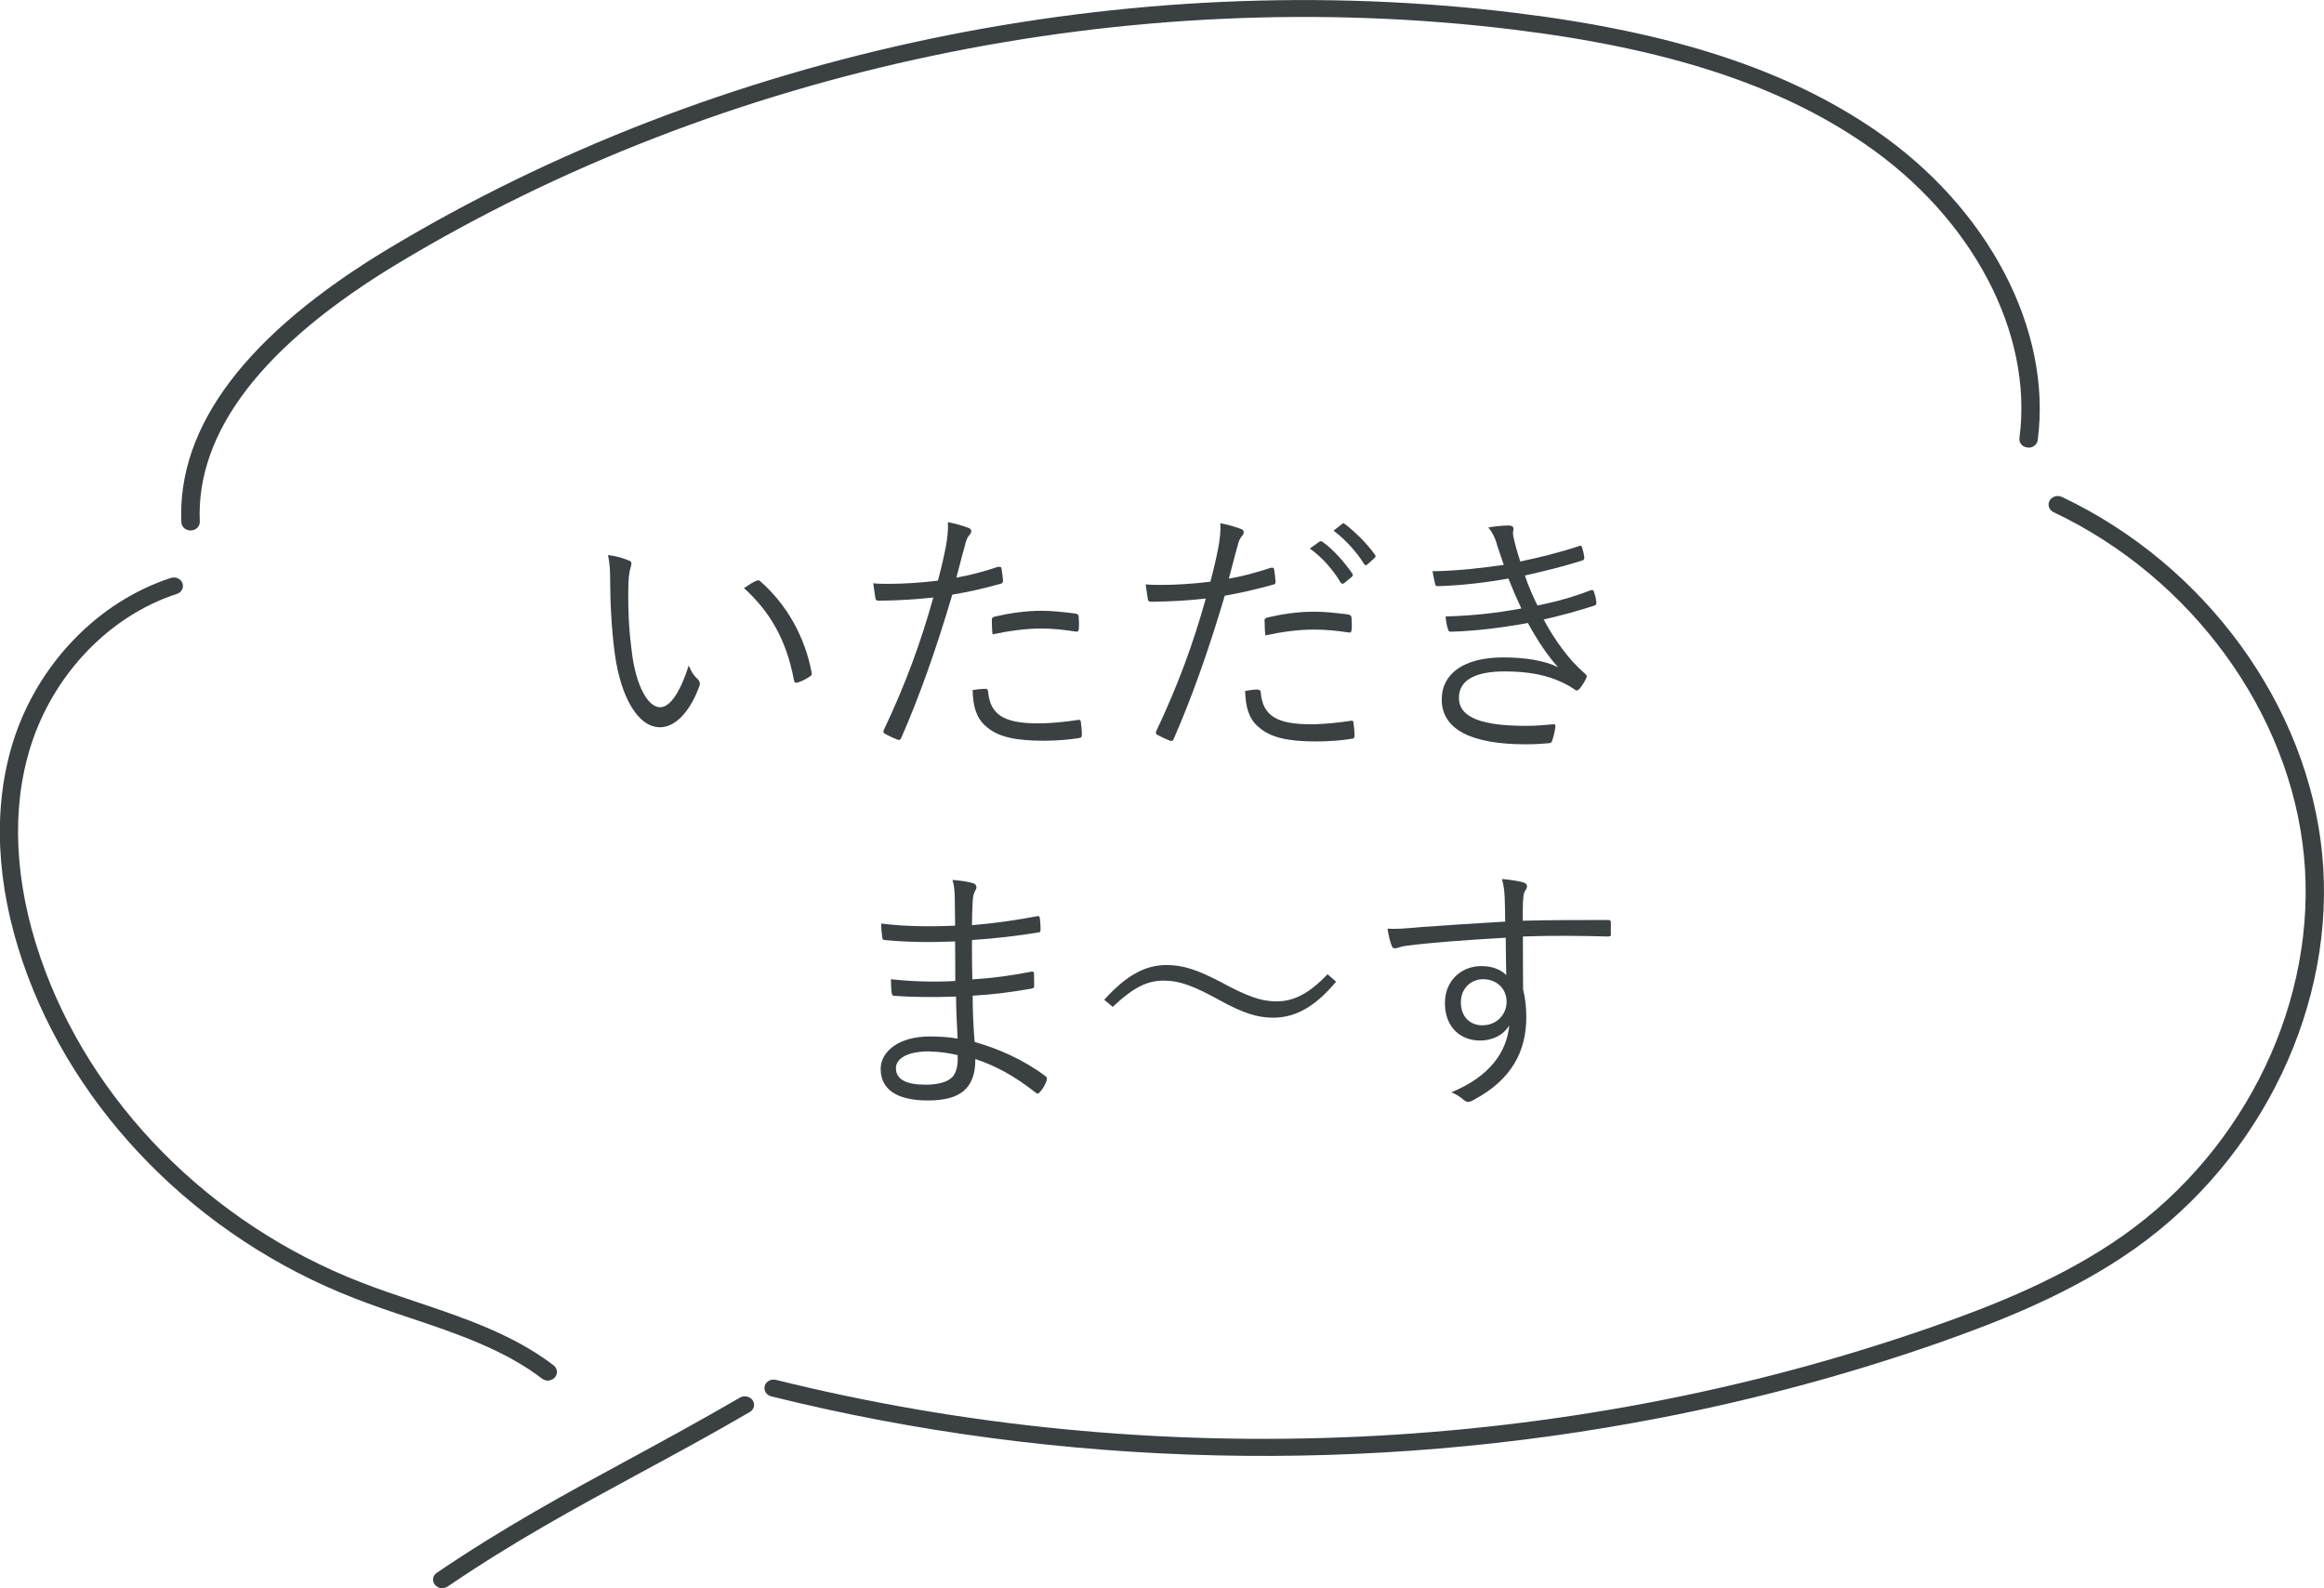 <?xml version="1.0" encoding="UTF-8"?>
<svg id="_レイヤー_2" data-name="レイヤー 2" xmlns="http://www.w3.org/2000/svg" viewBox="0 0 131.1 89.58">
  <defs>
    <style>
      .cls-1 {
        fill: #3b4043;
      }
    </style>
  </defs>
  <g id="_レイヤー_1-2" data-name="レイヤー 1">
    <g>
      <path class="cls-1" d="m31.02,77.86c-.15.03-.31,0-.44-.1-2.14-1.64-4.86-2.56-7.49-3.44-1.03-.34-2.09-.7-3.11-1.1-8.8-3.42-15.79-10.49-18.68-18.91-1.53-4.46-1.72-8.77-.56-12.48,1.37-4.35,4.77-7.89,8.89-9.23.27-.09.57.04.66.29.1.25-.05.53-.32.61-3.81,1.24-6.96,4.54-8.24,8.59-1.11,3.52-.92,7.64.55,11.92,2.8,8.16,9.56,15.01,18.09,18.32,1,.39,2.04.74,3.06,1.08,2.71.91,5.52,1.85,7.8,3.6.22.17.25.47.07.68-.08.09-.18.14-.29.16Z"/>
      <path class="cls-1" d="m114.54,25.24c-.05.01-.11.01-.17,0-.29-.03-.49-.27-.45-.54.78-5.91-2.65-12.43-8.75-16.6-4.86-3.33-11.15-5.37-19.79-6.43C63.72-.98,40.8,3.82,22.48,14.84c-7.66,4.61-11.43,9.52-11.21,14.58.01.27-.21.49-.5.5-.29.01-.53-.2-.54-.46-.24-5.43,3.69-10.62,11.68-15.43C40.44,2.89,63.62-1.96,85.51.73c8.82,1.08,15.26,3.18,20.27,6.61,6.39,4.38,9.99,11.25,9.17,17.49-.03.21-.2.37-.41.41Z"/>
      <path class="cls-1" d="m93.72,79.96c-16.53,3.22-33.89,2.85-50.21-1.2-.28-.07-.44-.33-.37-.59.07-.26.36-.41.64-.34,21.32,5.29,44.44,4.24,65.1-2.95,3.45-1.2,7.44-2.76,10.9-5.2,6.97-4.92,10.97-13.32,10.19-21.4-.78-8.08-6.32-15.69-14.12-19.39-.26-.12-.36-.41-.23-.65.13-.24.45-.33.7-.21,8.11,3.84,13.87,11.76,14.68,20.16.81,8.4-3.35,17.14-10.59,22.25-3.57,2.52-7.65,4.11-11.16,5.34-5.05,1.76-10.24,3.15-15.52,4.18Z"/>
      <path class="cls-1" d="m25.06,89.57c-.19.04-.4-.03-.53-.19-.17-.21-.12-.52.11-.67,3.82-2.59,7.27-4.46,10.92-6.44,1.97-1.07,4.01-2.18,6.18-3.44.25-.14.56-.07.72.15.15.23.08.52-.16.66-2.18,1.27-4.23,2.38-6.21,3.45-3.63,1.97-7.05,3.82-10.83,6.39-.06.04-.13.07-.2.08Z"/>
      <g>
        <path class="cls-1" d="m35.49,31.61c.09.04.13.11.13.17,0,.08-.03.17-.06.27-.06.18-.12.6-.12,1.38,0,.96.01,1.88.21,3.4.22,1.77.87,3.06,1.59,3.06.6,0,1.17-.96,1.61-2.35.17.39.3.57.49.75.12.11.17.22.12.38-.42,1.21-1.23,2.35-2.23,2.35-1.26,0-2.21-1.74-2.54-4.09-.21-1.5-.27-3.19-.27-4.18,0-.57-.02-.93-.12-1.44.42.04.9.18,1.18.31Zm7.15,1.16c.09-.04.17-.06.23,0,1.53,1.33,2.55,3.18,2.92,5.19.01.11-.03.15-.11.2-.22.15-.43.25-.69.34-.11.03-.18-.01-.2-.12-.42-2.29-1.36-3.88-2.82-5.21.28-.19.51-.33.66-.4Z"/>
        <path class="cls-1" d="m56.32,31.98c.12-.03.17,0,.18.11.03.18.06.43.08.61.01.15-.02.2-.15.23-.97.27-1.8.46-2.71.61-.9,3.04-1.82,5.66-2.88,8.08-.06.13-.12.13-.23.09-.12-.04-.51-.22-.7-.33-.08-.04-.09-.12-.06-.19,1.25-2.64,2.1-4.98,2.8-7.49-.97.11-2.01.17-3.03.18-.18,0-.21-.02-.24-.15-.03-.21-.08-.52-.12-.83.29.03.54.03.95.03.71,0,1.74-.06,2.7-.18.21-.79.33-1.33.44-1.89.08-.42.15-.91.12-1.41.42.08.88.21,1.2.34.07.03.12.09.12.17s-.04.15-.12.24c-.11.13-.17.27-.24.58-.18.61-.32,1.23-.48,1.8.71-.12,1.54-.34,2.38-.62Zm-.75,6.87c.12,0,.15.03.17.15.11,1.35.95,1.8,2.83,1.8.77,0,1.61-.1,2.22-.19.12-.02.16-.02.18.1.03.18.06.51.06.72,0,.15-.04.18-.17.2-.46.08-1.25.15-1.96.15-1.62,0-2.62-.21-3.3-.83-.52-.45-.72-1.12-.73-2.03.25-.04.54-.07.7-.07Zm.38-3.86c0-.13.03-.18.2-.22.87-.2,1.74-.32,2.62-.32.62,0,1.28.08,1.86.15.18.03.21.08.22.17.01.15.03.46.01.66-.01.18-.06.22-.19.19-.65-.1-1.29-.17-1.92-.17-.93,0-1.86.14-2.76.33-.03-.25-.04-.61-.04-.79Z"/>
        <path class="cls-1" d="m71.7,32.03c.12-.03.17,0,.18.11.03.18.06.43.07.61.02.15-.01.2-.15.23-.98.27-1.8.46-2.71.62-.9,3.04-1.82,5.65-2.88,8.08-.06.13-.12.13-.23.09-.12-.04-.51-.22-.7-.33-.08-.04-.09-.12-.06-.19,1.25-2.64,2.1-4.98,2.8-7.49-.97.11-2.01.17-3.03.18-.18,0-.21-.02-.24-.15-.03-.21-.08-.52-.12-.83.29.03.54.03.95.03.71,0,1.74-.06,2.7-.18.21-.79.33-1.33.44-1.89.08-.42.15-.92.12-1.41.42.08.88.21,1.2.34.08.03.12.09.12.17s-.04.15-.12.24c-.1.13-.17.27-.24.58-.18.62-.32,1.23-.48,1.8.71-.12,1.54-.34,2.38-.62Zm-.75,6.87c.12,0,.15.03.17.15.11,1.35.95,1.8,2.83,1.8.77,0,1.61-.1,2.22-.19.12-.02.17-.02.18.1.03.18.06.51.06.72,0,.15-.04.18-.17.19-.46.08-1.25.15-1.96.15-1.62,0-2.62-.21-3.3-.83-.53-.45-.72-1.12-.74-2.02.26-.05.54-.08.71-.08Zm.38-3.86c0-.13.03-.18.2-.22.87-.2,1.74-.32,2.62-.32.62,0,1.27.08,1.86.15.18.03.21.08.23.17.01.15.03.46.01.66-.01.18-.06.22-.19.19-.65-.1-1.29-.16-1.92-.16-.93,0-1.86.13-2.76.33-.03-.25-.04-.61-.04-.79Zm3.11-4.5s.09-.03.15.01c.6.42,1.26,1.16,1.7,1.81.04.06.03.12-.03.17l-.43.36c-.08.06-.15.04-.2-.03-.43-.73-1.06-1.44-1.74-1.92l.56-.4Zm1.25-.98c.06-.04.1-.06.17-.01.6.46,1.27,1.12,1.71,1.75.05.08.03.12-.04.18l-.4.36c-.06.06-.12.06-.18-.03-.38-.62-1.02-1.35-1.72-1.88l.48-.38Z"/>
        <path class="cls-1" d="m84.45,30.71c-.13-.42-.25-.66-.49-.96.43-.08.88-.11,1.17-.11.15,0,.25.08.25.18,0,.06-.03.15-.03.24,0,.13.03.27.12.63.1.39.19.66.29.98,1.06-.23,2.11-.47,3.31-.87.09-.03.13-.04.17.06.06.18.11.39.13.55.02.12-.03.18-.13.21-1.11.35-2.16.6-3.22.84.18.54.42,1.11.71,1.69,1.11-.22,2.07-.5,2.98-.85.12-.04.17-.03.21.08.06.19.11.37.13.57.02.11,0,.17-.12.21-.92.3-1.91.57-2.85.78.58,1.09,1.41,2.28,2.34,3.06.09.09.12.13.06.25-.09.21-.23.42-.36.58-.12.14-.2.15-.33.03-.3-.21-.69-.39-1.06-.54-.79-.3-1.68-.45-2.87-.45-1.56,0-2.56.45-2.56,1.49,0,1.16,1.41,1.58,3.79,1.58.54,0,1.03-.04,1.53-.09.12-.01.13.06.12.17-.03.21-.09.5-.17.72-.03.12-.06.17-.2.18-.39.03-.75.06-1.32.06-3,0-4.72-.81-4.72-2.53,0-1.47,1.27-2.37,3.46-2.37,1.27,0,2.34.18,3.1.55-.58-.64-1.14-1.47-1.7-2.49-1.51.27-2.94.45-4.33.49-.12,0-.14-.01-.18-.15-.06-.18-.12-.48-.13-.71,1.54-.04,2.91-.2,4.27-.45-.24-.51-.49-1.09-.73-1.69-1.21.22-2.61.39-3.95.43-.12,0-.17-.01-.19-.15-.03-.12-.09-.42-.14-.69,1.43-.02,2.92-.2,4.02-.36-.12-.34-.23-.67-.39-1.15Z"/>
        <path class="cls-1" d="m53.92,56.21c-1.16.04-2.37.04-3.45-.04-.12,0-.15-.04-.17-.18-.03-.2-.04-.55-.04-.76,1.11.13,2.46.17,3.63.1,0-.73-.01-1.51-.01-2.23-1.46.06-2.75.04-3.98-.08-.09-.01-.12-.04-.13-.15-.03-.22-.06-.45-.06-.78,1.32.17,2.73.18,4.17.12,0-.61-.02-1.03-.02-1.59-.01-.43-.04-.69-.13-.99.5.04.9.1,1.18.19.17.06.21.23.14.35-.11.17-.17.39-.18.69-.03.48-.03.81-.04,1.32,1.37-.11,2.59-.3,3.66-.5.12-.03.15,0,.17.1.03.24.04.48.04.66,0,.12-.06.15-.11.15-1.17.19-2.38.34-3.76.43,0,.74,0,1.52.02,2.22,1.15-.07,2.16-.21,3.31-.43.11-.03.15,0,.17.08,0,.18.01.46.01.72,0,.09-.04.13-.15.15-1.07.19-2.12.33-3.32.4,0,.93.04,1.71.11,2.61,1.35.38,2.76,1,4,1.93.08.06.1.12.06.25-.06.2-.22.48-.38.65-.08.09-.13.1-.22.04-1.21-.95-2.22-1.5-3.42-1.91.01,1.68-.87,2.34-2.68,2.34s-2.66-.67-2.66-1.78c0-.98,1.02-1.83,2.76-1.83.6,0,1.14.04,1.58.12-.04-.86-.08-1.52-.09-2.39Zm-1.49,3.09c-1.26,0-1.89.41-1.89.95,0,.63.58.93,1.68.93.69,0,1.26-.15,1.53-.46.18-.22.31-.6.27-1.21-.52-.12-1.05-.2-1.59-.2Z"/>
        <path class="cls-1" d="m62.29,56.39c1.2-1.32,2.25-1.96,3.52-1.96.92,0,1.73.27,3.02.94,1.53.83,2.31,1.11,3.17,1.11.91,0,1.77-.36,2.89-1.53l.48.42c-1.17,1.4-2.28,2.03-3.55,2.03-.87,0-1.69-.25-3.01-.98-1.49-.82-2.26-1.11-3.17-1.11s-1.68.36-2.87,1.48l-.48-.4Z"/>
        <path class="cls-1" d="m90.88,52.67c0,.13-.04.15-.2.15-1.6-.04-3.07-.06-4.77,0,0,.95,0,1.98.01,2.99.12.46.18,1,.18,1.57,0,1.89-.81,3.5-2.92,4.63-.15.09-.27.14-.35.14-.09,0-.18-.04-.27-.12-.17-.15-.44-.33-.69-.42,2.15-.88,3.13-2.26,3.27-3.78-.33.57-.98.86-1.65.86-1.04,0-1.98-.69-1.98-2.12,0-1.27.94-2.08,2.05-2.08.57,0,1.09.17,1.41.51-.02-.73-.02-1.41-.03-2.11-2.14.12-4.17.27-5.59.45-.36.05-.54.15-.66.15-.09,0-.15-.04-.18-.15-.09-.19-.17-.55-.24-.96.51.03,1-.01,1.89-.09,1.21-.09,2.76-.19,4.75-.31-.01-.62-.01-.92-.03-1.4-.02-.38-.05-.61-.15-1,.45.03.88.11,1.14.17.17.04.27.12.27.23,0,.09-.04.17-.11.27-.06.11-.09.21-.1.41-.03.33-.03.61-.03,1.27,1.67-.04,3.13-.04,4.8-.04.13,0,.17.02.17.17v.65Zm-8.47,3.87c0,.83.54,1.29,1.21,1.29.84,0,1.37-.64,1.37-1.32,0-.75-.56-1.28-1.33-1.28-.66,0-1.25.5-1.25,1.3Z"/>
      </g>
    </g>
  </g>
</svg>